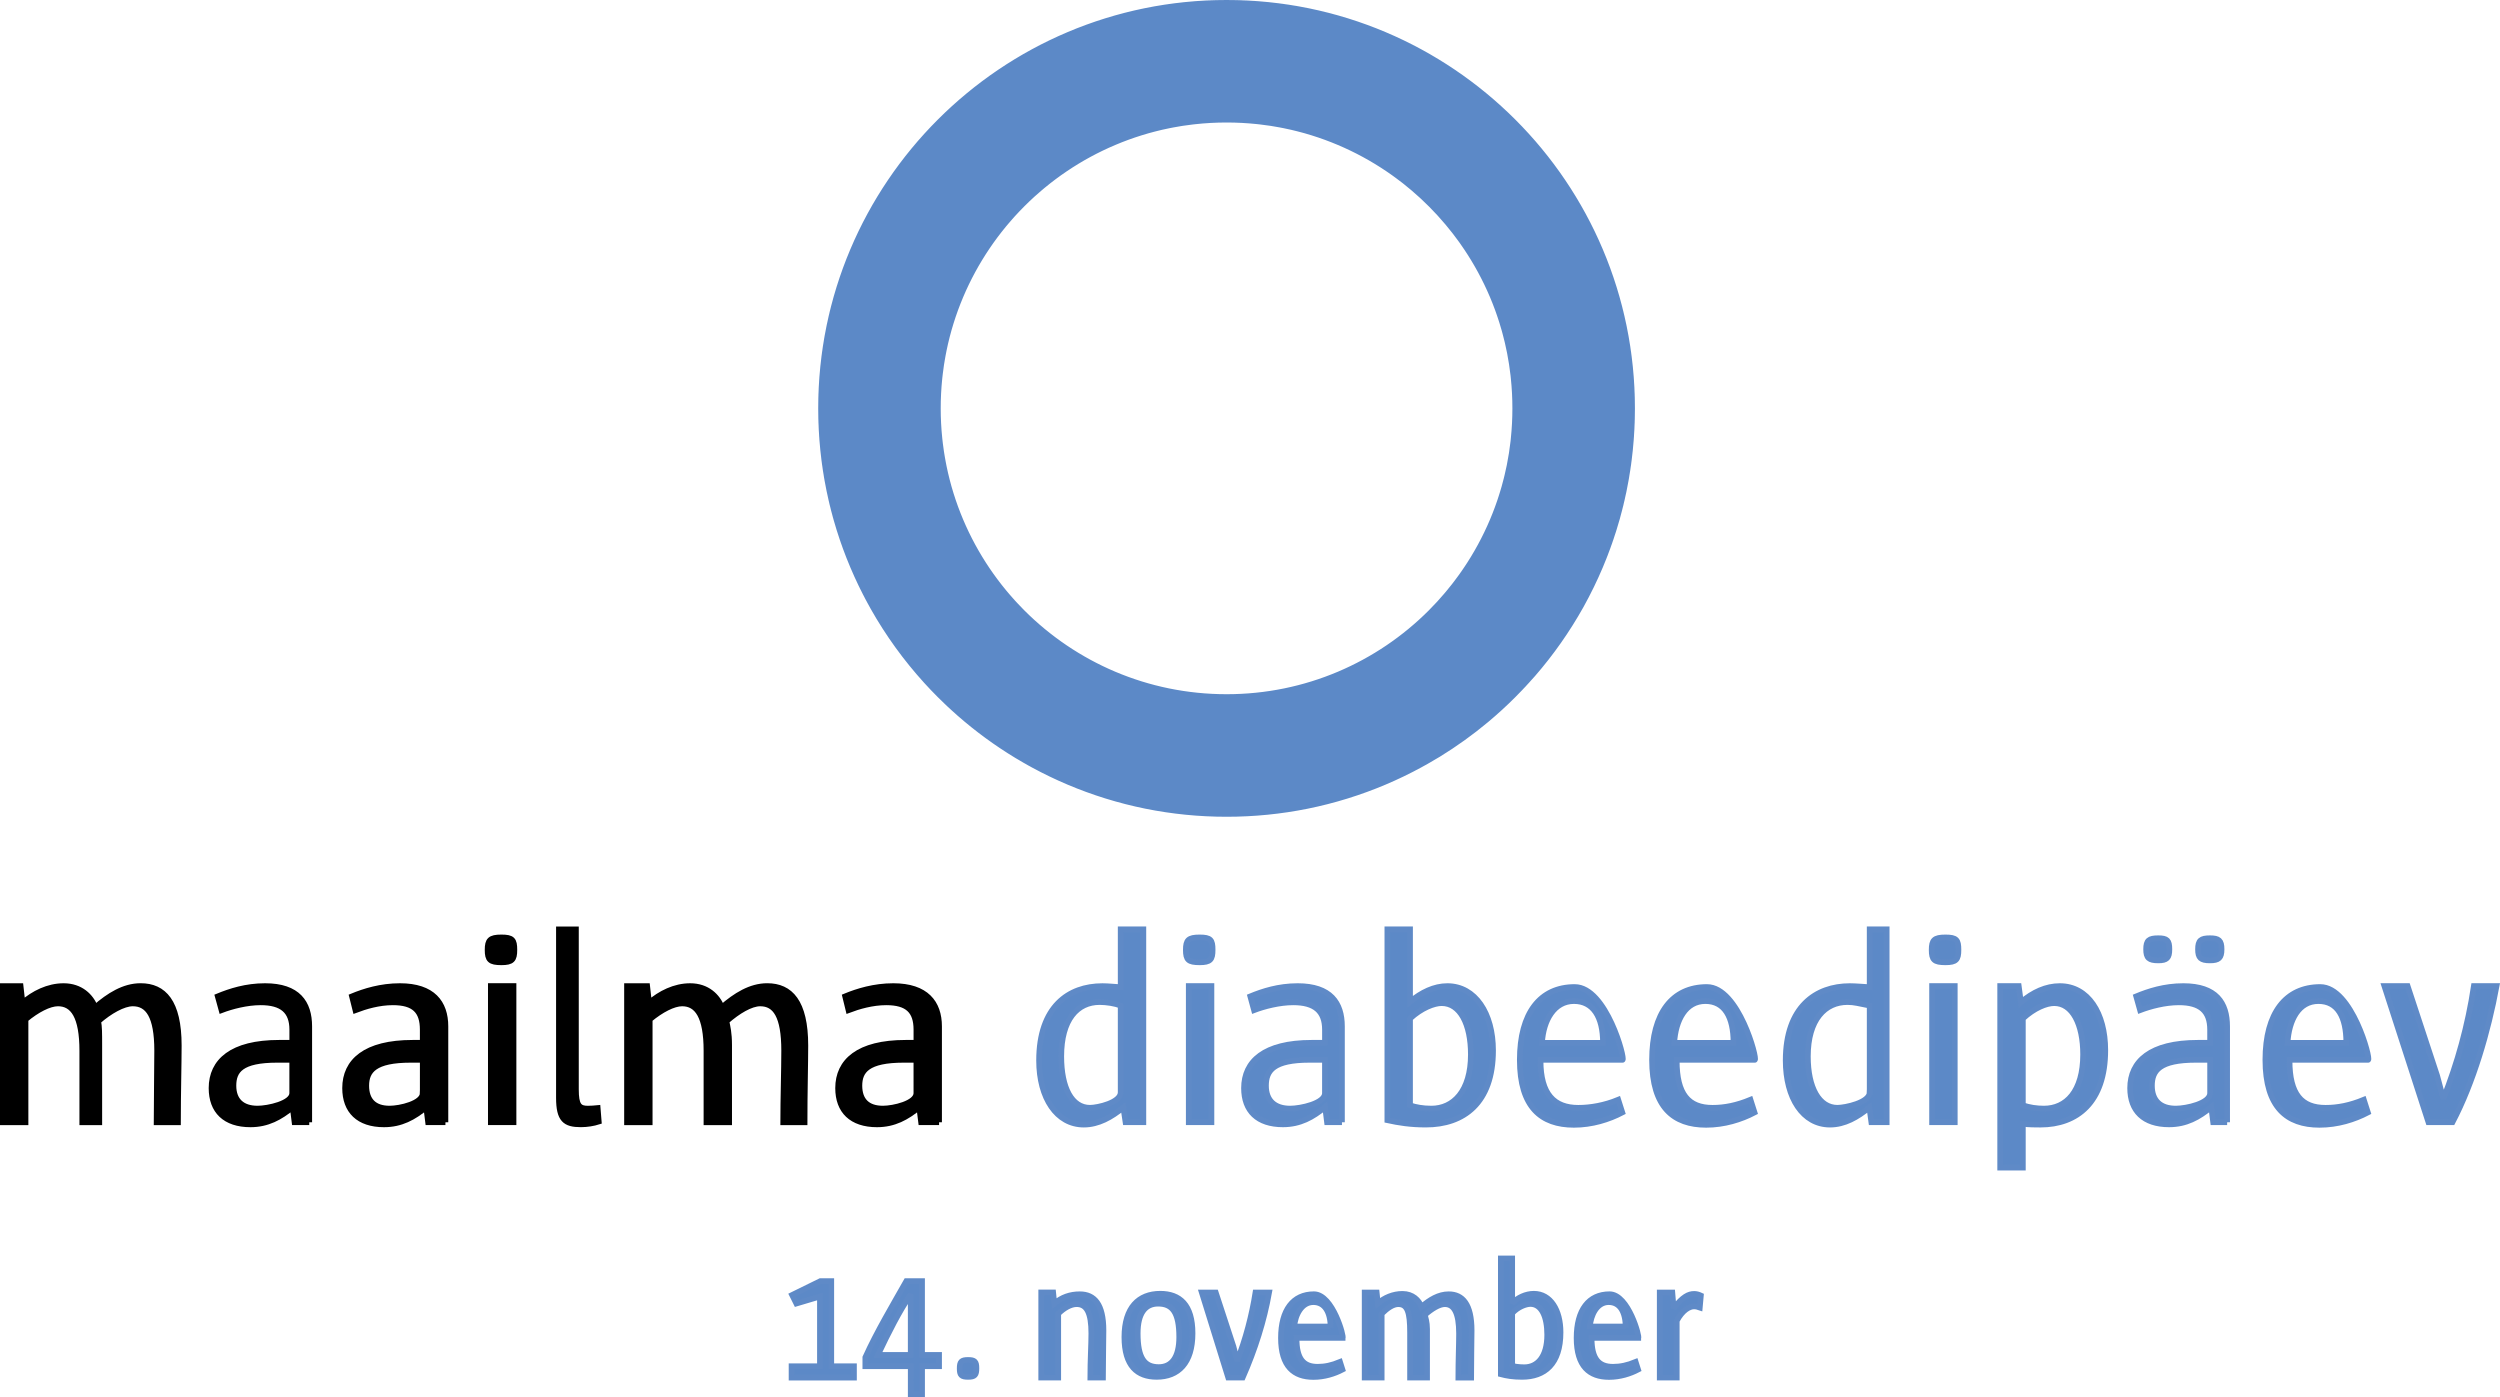 <svg version="1.1" id="Layer_1" xmlns="http://www.w3.org/2000/svg" xmlns:xlink="http://www.w3.org/1999/xlink" x="0" y="0" width="150.221" height="83.97" viewBox="0 0 150.221 83.97" xml:space="preserve" enable-background="new 0 0 150.221 83.97"><path d="M56.526,24.538c0-9.486,7.69-17.177,17.178-17.177c9.485,0,17.176,7.691,17.176,17.177 c0,9.487-7.691,17.176-17.176,17.176C64.216,41.713,56.526,34.025,56.526,24.538L56.526,24.538z M73.703,0 c-2.348,0-4.619,0.33-6.769,0.946c-0.943,0.27-1.872,0.599-2.785,0.986c-0.701,0.297-1.384,0.623-2.05,0.98 c-4.276,2.299-7.792,5.831-10.073,10.119c-0.002,0.005-0.005,0.009-0.007,0.014c0,0.001,0,0.001-0.001,0.002 c-0.334,0.63-0.641,1.277-0.922,1.938c-0.406,0.962-0.749,1.94-1.029,2.935c-0.588,2.107-0.902,4.326-0.902,6.619 c0,2.268,0.308,4.465,0.883,6.549c0.282,1.019,0.632,2.022,1.047,3.005c0.363,0.856,0.77,1.687,1.223,2.49 c0.906,1.607,1.988,3.099,3.219,4.454c0.264,0.291,0.535,0.574,0.814,0.853c0.385,0.385,0.78,0.754,1.186,1.111 c1.082,0.948,2.249,1.803,3.486,2.551c0.998,0.603,2.041,1.135,3.126,1.595c3.03,1.28,6.245,1.931,9.554,1.931 s6.524-0.651,9.553-1.931c1.133-0.481,2.222-1.04,3.263-1.677c1.017-0.625,1.986-1.32,2.898-2.083 c0.565-0.472,1.111-0.971,1.635-1.496c0.41-0.412,0.806-0.834,1.185-1.269c1.107-1.274,2.083-2.664,2.912-4.148 c0.427-0.77,0.815-1.563,1.16-2.379c0.399-0.946,0.738-1.909,1.014-2.889c0.001-0.002,0.001-0.003,0.002-0.006 c0.003-0.011,0.005-0.021,0.009-0.032c0.59-2.108,0.905-4.332,0.905-6.628c0-2.294-0.314-4.514-0.903-6.621 c-0.28-0.993-0.622-1.972-1.027-2.933c-0.318-0.75-0.671-1.481-1.058-2.191c-0.002-0.004-0.004-0.009-0.007-0.015 c-0.001-0.001-0.001-0.001-0.001-0.002c-2.263-4.137-5.686-7.551-9.828-9.806c-0.699-0.38-1.419-0.727-2.158-1.039 c-0.946-0.401-1.91-0.739-2.888-1.016c-0.002,0-0.004,0-0.006-0.001c-0.011-0.004-0.021-0.007-0.032-0.01 C78.223,0.315,75.999,0,73.703,0L73.703,0z M71.807,7.465c0.621-0.069,1.255-0.104,1.896-0.104c0.609,0,1.212,0.033,1.806,0.094 c0.004,0,0.009,0.001,0.014,0.002c0.023,0.002,0.045,0.004,0.07,0.007l0.073,0.007l0.013,0.002c3.603,0.41,6.954,1.938,9.644,4.416 c0.011,0.011,0.022,0.021,0.033,0.032c0.011,0.009,0.022,0.019,0.032,0.028c0.337,0.313,0.66,0.639,0.971,0.977 c0.014,0.017,0.03,0.033,0.045,0.051c0.004,0.004,0.01,0.009,0.014,0.015c2.437,2.676,3.94,5.998,4.347,9.565 c0.001,0.008,0.002,0.016,0.003,0.025c0.002,0.021,0.004,0.042,0.006,0.063c0.003,0.026,0.006,0.053,0.008,0.079 c0,0.001,0.001,0.002,0.001,0.005c0.062,0.595,0.094,1.199,0.094,1.809c0,0.61-0.032,1.213-0.094,1.806 c0,0.005-0.001,0.01-0.001,0.015c-0.002,0.023-0.005,0.047-0.007,0.069c-0.003,0.025-0.004,0.05-0.008,0.075 c0,0.004,0,0.008-0.001,0.011c-0.437,3.841-2.146,7.396-4.918,10.169c-3.245,3.245-7.558,5.031-12.146,5.031 c-4.589,0-8.902-1.786-12.147-5.031c-2.772-2.772-4.479-6.327-4.918-10.166c-0.001-0.007-0.001-0.014-0.002-0.022 c-0.002-0.021-0.005-0.043-0.007-0.064c-0.002-0.026-0.006-0.051-0.007-0.077c-0.001-0.002-0.001-0.006-0.001-0.009 c-0.062-0.594-0.095-1.198-0.095-1.808c0-0.642,0.035-1.275,0.104-1.899c0.002-0.016,0.004-0.033,0.006-0.05 c0.001-0.012,0.002-0.025,0.004-0.038c0.403-3.528,1.88-6.815,4.27-9.476c0.017-0.019,0.034-0.037,0.051-0.057 c0.001-0.002,0.004-0.004,0.006-0.006c0.38-0.42,0.78-0.819,1.198-1.199c2.674-2.43,5.992-3.931,9.554-4.338 c0.01-0.002,0.021-0.003,0.032-0.004C71.771,7.469,71.788,7.467,71.807,7.465L71.807,7.465z M73.703,0 C60.15,0,49.165,10.986,49.165,24.538c0,13.552,10.985,24.539,24.538,24.539c13.551,0,24.537-10.986,24.537-24.539 C98.241,10.986,87.255,0,73.703,0L73.703,0z" fill="#5C89C7"/><path d="M10.743,62.824c0-2.632-0.91-3.573-2.291-3.573 c-1.008,0-1.901,0.57-2.73,1.285c-0.26-0.666-0.877-1.283-1.901-1.283c-0.926,0-1.804,0.438-2.47,1.023l-0.114-1.024H0.17v8.183 h1.364v-6.182c0.682-0.569,1.428-0.959,1.949-0.959c0.91,0,1.461,0.78,1.461,2.844v4.297h1.023v-4.639 c0-0.731-0.001-1.105-0.066-1.43c0.682-0.601,1.511-1.072,2.08-1.072c0.91,0,1.462,0.743,1.462,2.839 c0,1.121-0.033,2.938-0.033,4.302h1.284C10.694,65.729,10.743,63.912,10.743,62.824L10.743,62.824z M18.582,67.434v-5.76 c0-1.414-0.686-2.421-2.652-2.421c-1.154,0-2.098,0.309-2.845,0.617l0.227,0.829c0.601-0.227,1.507-0.471,2.352-0.471 c1.284,0,1.897,0.52,1.897,1.641v0.791h-0.788c-2.844,0-4.062,1.115-4.062,2.724c0,1.365,0.812,2.177,2.34,2.177 c1.024,0,1.787-0.423,2.535-1.04l0.114,0.912H18.582L18.582,67.434z M17.559,65.688c0,0.617-1.45,0.926-2.084,0.926 c-0.926,0-1.448-0.482-1.448-1.376c0-0.91,0.453-1.555,2.63-1.555h0.902V65.688L17.559,65.688z M26.765,67.434v-5.76 c0-1.414-0.764-2.421-2.73-2.421c-1.154,0-2.137,0.309-2.884,0.617l0.207,0.829c0.601-0.227,1.404-0.471,2.249-0.471 c1.284,0,1.794,0.52,1.794,1.641v0.791h-0.603c-2.844,0-4.062,1.115-4.062,2.724c0,1.365,0.812,2.177,2.34,2.177 c1.024,0,1.787-0.423,2.535-1.04l0.114,0.912H26.765L26.765,67.434z M25.401,65.688c0,0.617-1.358,0.926-1.991,0.926 c-0.926,0-1.402-0.482-1.402-1.376c0-0.91,0.499-1.555,2.677-1.555h0.717V65.688L25.401,65.688z M30.908,57.076 c0-0.601-0.114-0.748-0.78-0.748c-0.682,0-0.829,0.162-0.829,0.748c0,0.601,0.146,0.747,0.829,0.747 C30.778,57.823,30.908,57.661,30.908,57.076L30.908,57.076z M30.857,67.434v-8.183h-1.364v8.183H30.857L30.857,67.434z M35.978,67.394l-0.065-0.812c-0.146,0.016-0.425,0.033-0.588,0.033c-0.52,0-0.718-0.179-0.718-1.154v-9.619h-1.023v10.122 c0,1.316,0.376,1.595,1.319,1.595C35.277,67.559,35.669,67.494,35.978,67.394L35.978,67.394z M48.393,62.824 c0-2.632-0.91-3.573-2.291-3.573c-1.007,0-1.901,0.57-2.73,1.285c-0.26-0.666-0.877-1.283-1.901-1.283 c-0.926,0-1.804,0.438-2.47,1.023l-0.114-1.024h-1.211v8.183h1.364v-6.182c0.682-0.569,1.428-0.959,1.949-0.959 c0.91,0,1.461,0.78,1.461,2.844v4.297h1.364v-4.639c0-0.731-0.099-1.105-0.164-1.43c0.682-0.601,1.462-1.072,2.031-1.072 c0.91,0,1.438,0.743,1.438,2.839c0,1.121-0.057,2.938-0.057,4.302h1.284C48.344,65.729,48.393,63.912,48.393,62.824L48.393,62.824z M56.428,67.434v-5.76c0-1.414-0.784-2.421-2.75-2.421c-1.154,0-2.147,0.309-2.894,0.617l0.202,0.829 c0.601-0.227,1.422-0.471,2.267-0.471c1.284,0,1.812,0.52,1.812,1.641v0.791h-0.643c-2.844,0-4.062,1.115-4.062,2.724 c0,1.365,0.812,2.177,2.34,2.177c1.024,0,1.787-0.423,2.535-1.04l0.114,0.912H56.428L56.428,67.434z M55.064,65.688 c0,0.617-1.378,0.926-2.012,0.926c-0.926,0-1.412-0.482-1.412-1.376c0-0.91,0.489-1.555,2.667-1.555h0.757V65.688L55.064,65.688z" stroke="#000000" stroke-width="0.341" stroke-miterlimit="2.414"/><path d="M68.703,67.434V55.842h-1.364v3.477 c-0.341-0.016-0.723-0.065-1.097-0.065c-2.031,0-3.806,1.235-3.806,4.468c0,2.259,1.062,3.854,2.687,3.854 c0.877,0,1.661-0.446,2.376-1.031l0.133,0.889H68.703L68.703,67.434z M67.339,65.639c0,0.617-1.373,0.926-1.844,0.926 c-1.089,0-1.726-1.186-1.726-3.087c0-2.226,0.973-3.266,2.305-3.266c0.422,0,0.924,0.081,1.265,0.211V65.639L67.339,65.639z M72.864,57.076c0-0.601-0.114-0.748-0.78-0.748c-0.682,0-0.829,0.162-0.829,0.748c0,0.601,0.146,0.747,0.829,0.747 C72.734,57.823,72.864,57.661,72.864,57.076L72.864,57.076z M72.794,67.434v-8.183H71.43v8.183H72.794L72.794,67.434z M80.636,67.434v-5.76c0-1.414-0.693-2.421-2.659-2.421c-1.154,0-2.101,0.309-2.849,0.617l0.225,0.829 c0.601-0.227,1.513-0.471,2.358-0.471c1.284,0,1.903,0.52,1.903,1.641v0.791h-0.802c-2.844,0-4.062,1.115-4.062,2.724 c0,1.365,0.812,2.177,2.34,2.177c1.024,0,1.787-0.423,2.535-1.04l0.114,0.912H80.636L80.636,67.434z M79.613,65.688 c0,0.617-1.457,0.926-2.091,0.926c-0.926,0-1.452-0.482-1.452-1.376c0-0.91,0.45-1.555,2.627-1.555h0.916V65.688L79.613,65.688z M89.715,63.12c0-2.226-1.072-3.867-2.745-3.867c-0.796,0-1.56,0.374-2.242,0.942v-4.354h-1.364v11.471 c0.682,0.149,1.388,0.263,2.314,0.263C87.937,67.576,89.715,66.289,89.715,63.12L89.715,63.12z M88.382,63.364 c0,2.21-1.056,3.25-2.372,3.25c-0.52,0-0.942-0.081-1.283-0.195v-5.216c0.682-0.634,1.446-0.926,1.9-0.926 C87.733,60.277,88.382,61.528,88.382,63.364L88.382,63.364z M97.498,63.684c0.179,0-0.975-4.376-2.876-4.376 c-2.08,0-3.299,1.565-3.299,4.376c0,2.86,1.3,3.905,3.25,3.905c1.089,0,2.096-0.318,2.909-0.741l-0.244-0.767 c-0.829,0.341-1.668,0.486-2.399,0.486c-1.446,0-2.269-0.814-2.269-2.829v-0.054H97.498L97.498,63.684z M96.32,62.661h-3.664 c0.081-1.364,0.735-2.508,1.921-2.508c1.154,0,1.743,0.953,1.743,2.497V62.661L96.32,62.661z M105.444,63.684 c0.179,0-0.975-4.376-2.876-4.376c-2.08,0-3.299,1.565-3.299,4.376c0,2.86,1.3,3.905,3.25,3.905c1.089,0,2.096-0.318,2.909-0.741 l-0.244-0.767c-0.829,0.341-1.55,0.486-2.281,0.486c-1.446,0-2.151-0.814-2.151-2.829v-0.054H105.444L105.444,63.684z M104.162,62.661h-3.56c0.081-1.364,0.683-2.508,1.87-2.508c1.154,0,1.691,0.953,1.691,2.497V62.661L104.162,62.661z M113.368,67.434V55.842h-1.023v3.477c-0.341-0.016-0.818-0.065-1.192-0.065c-2.031,0-3.854,1.235-3.854,4.468 c0,2.259,1.039,3.854,2.663,3.854c0.877,0,1.649-0.446,2.364-1.031l0.121,0.889H113.368L113.368,67.434z M112.345,65.639 c0,0.617-1.468,0.926-1.939,0.926c-1.089,0-1.774-1.186-1.774-3.087c0-2.226,1.044-3.266,2.377-3.266 c0.422,0,0.655,0.081,1.337,0.211V65.639L112.345,65.639z M117.68,57.076c0-0.601-0.114-0.748-0.78-0.748 c-0.682,0-0.829,0.162-0.829,0.748c0,0.601,0.146,0.747,0.829,0.747C117.55,57.823,117.68,57.661,117.68,57.076L117.68,57.076z M117.459,67.434v-8.183h-1.364v8.183H117.459L117.459,67.434z M126.503,63.104c0-2.226-1.04-3.851-2.73-3.851 c-0.829,0-1.609,0.356-2.34,0.974l-0.13-0.976h-1.116v10.911h1.364v-2.635c0.341,0.049,0.811,0.049,1.054,0.049 C124.799,67.576,126.503,66.24,126.503,63.104L126.503,63.104z M125.171,63.364c0,2.226-1.022,3.25-2.354,3.25 c-0.422,0-0.925-0.065-1.266-0.211v-5.2c0.682-0.634,1.412-0.926,1.883-0.926C124.523,60.277,125.171,61.528,125.171,63.364 L125.171,63.364z M133.825,67.434v-5.76c0-1.414-0.663-2.421-2.629-2.421c-1.154,0-2.086,0.309-2.834,0.617l0.232,0.829 c0.601-0.227,1.486-0.471,2.331-0.471c1.284,0,1.876,0.52,1.876,1.641v0.791h-0.742c-2.844,0-4.062,1.115-4.062,2.724 c0,1.365,0.812,2.177,2.34,2.177c1.024,0,1.787-0.424,2.535-1.042l0.114,0.914H133.825L133.825,67.434z M132.802,65.688 c0,0.617-1.427,0.926-2.061,0.926c-0.926,0-1.436-0.482-1.436-1.376c0-0.91,0.465-1.555,2.642-1.555h0.855V65.688L132.802,65.688z M133.49,57.043c0-0.536-0.162-0.666-0.699-0.666c-0.552,0-0.715,0.13-0.715,0.666c0,0.52,0.163,0.666,0.715,0.666 C133.328,57.709,133.49,57.563,133.49,57.043L133.49,57.043z M130.354,57.043c0-0.536-0.13-0.666-0.666-0.666 c-0.569,0-0.731,0.13-0.731,0.666c0,0.52,0.162,0.666,0.731,0.666C130.208,57.709,130.354,57.563,130.354,57.043L130.354,57.043z M142.298,63.684c0.179,0-0.975-4.376-2.876-4.376c-2.08,0-3.299,1.565-3.299,4.376c0,2.86,1.3,3.905,3.25,3.905 c1.089,0,2.096-0.318,2.909-0.741l-0.244-0.767c-0.829,0.341-1.565,0.486-2.296,0.486c-1.446,0-2.166-0.814-2.166-2.829v-0.054 H142.298L142.298,63.684z M140.985,62.661h-3.53c0.081-1.364,0.668-2.508,1.854-2.508c1.154,0,1.676,0.953,1.676,2.497V62.661 L140.985,62.661z" fill="#5C89C7" stroke="#5F8AC7" stroke-width="0.341" stroke-miterlimit="2.414"/><path d="M150.016,59.251h-1.365 c-0.357,2.387-0.991,4.648-1.836,6.777l-0.374-1.398l-1.771-5.379h-1.397l2.648,8.183h1.446 C148.618,65.047,149.512,61.979,150.016,59.251L150.016,59.251z" fill="#5C89C7" stroke="#5F8AC7" stroke-width="0.341" stroke-miterlimit="2.414"/><path d="M51.314,82.777v-0.682H49.95v-5.114 h-0.658l-1.696,0.833l0.256,0.514l1.416-0.422v4.19h-1.705v0.682H51.314L51.314,82.777z M56.428,82.095v-0.682h-1.023v-4.432H54.46 c-0.77,1.364-1.782,3.06-2.464,4.58v0.534h2.728V83.8h0.682v-1.705H56.428L56.428,82.095z M54.723,81.413h-1.97 c0.643-1.364,1.288-2.631,1.97-3.635V81.413L54.723,81.413z M58.671,82.214c0-0.39-0.088-0.497-0.497-0.497 c-0.419,0-0.507,0.107-0.507,0.517c0,0.39,0.088,0.499,0.507,0.499C58.584,82.733,58.671,82.624,58.671,82.214L58.671,82.214z M66.305,79.946c0-1.58-0.546-2.176-1.423-2.176c-0.566,0-1.082,0.17-1.531,0.56l-0.068-0.668h-0.718v5.114h1.023v-3.838 c0.341-0.341,0.754-0.575,1.105-0.575c0.604,0,0.884,0.51,0.884,1.758c0,0.682-0.062,1.633-0.062,2.655h0.76 C66.276,81.754,66.305,80.6,66.305,79.946L66.305,79.946z M71.658,80.118c0-1.726-0.78-2.379-1.94-2.379 c-1.297,0-2.155,0.829-2.155,2.603c0,1.745,0.78,2.39,1.94,2.39C70.8,82.733,71.658,81.903,71.658,80.118L71.658,80.118z M70.858,80.343c0,1.238-0.468,1.804-1.229,1.804c-0.868,0-1.267-0.546-1.267-2.028c0-1.219,0.458-1.784,1.228-1.784 C70.459,78.334,70.858,78.88,70.858,80.343L70.858,80.343z" fill="#5C89C7" stroke="#5F8AC7" stroke-width="0.341" stroke-miterlimit="2.414"/><path d="M76.26,77.663h-0.819 c-0.214,1.364-0.595,2.827-1.102,4.104l-0.224-0.858l-1.063-3.246h-0.838l1.589,5.114h0.868 C75.421,81.072,75.957,79.368,76.26,77.663L76.26,77.663z M80.676,80.39c0.107,0-0.585-2.622-1.726-2.622 c-1.248,0-1.979,0.941-1.979,2.628c0,1.716,0.78,2.344,1.95,2.344c0.653,0,1.258-0.19,1.745-0.444l-0.146-0.46 c-0.497,0.205-0.906,0.292-1.345,0.292c-0.868,0-1.267-0.488-1.267-1.697v-0.04H80.676L80.676,80.39z M79.954,79.709h-2.183 c0.049-0.682,0.434-1.467,1.145-1.467c0.692,0,1.038,0.609,1.038,1.536V79.709L79.954,79.709z M88.427,79.946 c0-1.58-0.546-2.176-1.375-2.176c-0.604,0-1.141,0.326-1.638,0.755c-0.156-0.4-0.526-0.778-1.141-0.778 c-0.556,0-1.082,0.221-1.482,0.572l-0.068-0.656H82v5.114h1.023v-3.838c0.341-0.341,0.687-0.575,0.999-0.575 c0.546,0,0.706,0.468,0.706,1.706v2.707h1.023v-2.912c0-0.439-0.095-0.663-0.134-0.858c0.409-0.361,0.859-0.643,1.201-0.643 c0.546,0,0.854,0.51,0.854,1.768c0,0.673-0.043,1.623-0.043,2.646h0.77C88.398,81.754,88.427,80.6,88.427,79.946L88.427,79.946z M93.77,80.06c0-1.336-0.6-2.32-1.604-2.32c-0.478,0-0.961,0.224-1.301,0.565v-2.688h-0.682v6.958 c0.341,0.089,0.721,0.158,1.277,0.158C92.815,82.733,93.77,81.961,93.77,80.06L93.77,80.06z M92.97,80.206 c0,1.326-0.59,1.95-1.379,1.95c-0.312,0-0.726-0.049-0.726-0.117v-3.13c0.341-0.38,0.824-0.556,1.097-0.556 C92.624,78.354,92.97,79.104,92.97,80.206L92.97,80.206z M98.44,80.39c0.107,0-0.585-2.622-1.726-2.622 c-1.248,0-1.979,0.941-1.979,2.628c0,1.716,0.78,2.344,1.95,2.344c0.653,0,1.258-0.19,1.745-0.444l-0.146-0.46 c-0.497,0.205-0.923,0.292-1.362,0.292c-0.868,0-1.284-0.488-1.284-1.697v-0.04H98.44L98.44,80.39z M97.684,79.709h-2.149 c0.049-0.682,0.417-1.467,1.128-1.467c0.692,0,1.021,0.609,1.021,1.536V79.709L97.684,79.709z M102.203,77.847 c-0.146-0.068-0.273-0.098-0.4-0.098c-0.341,0-0.673,0.157-1.238,0.859l-0.078-0.945H99.73v5.114h1.023v-3.41 c0.341-0.634,0.745-0.868,1.047-0.868c0.088,0,0.172,0.01,0.338,0.068L102.203,77.847L102.203,77.847z" fill="#5C89C7" stroke="#5F8AC7" stroke-width="0.341" stroke-miterlimit="2.414"/></svg>